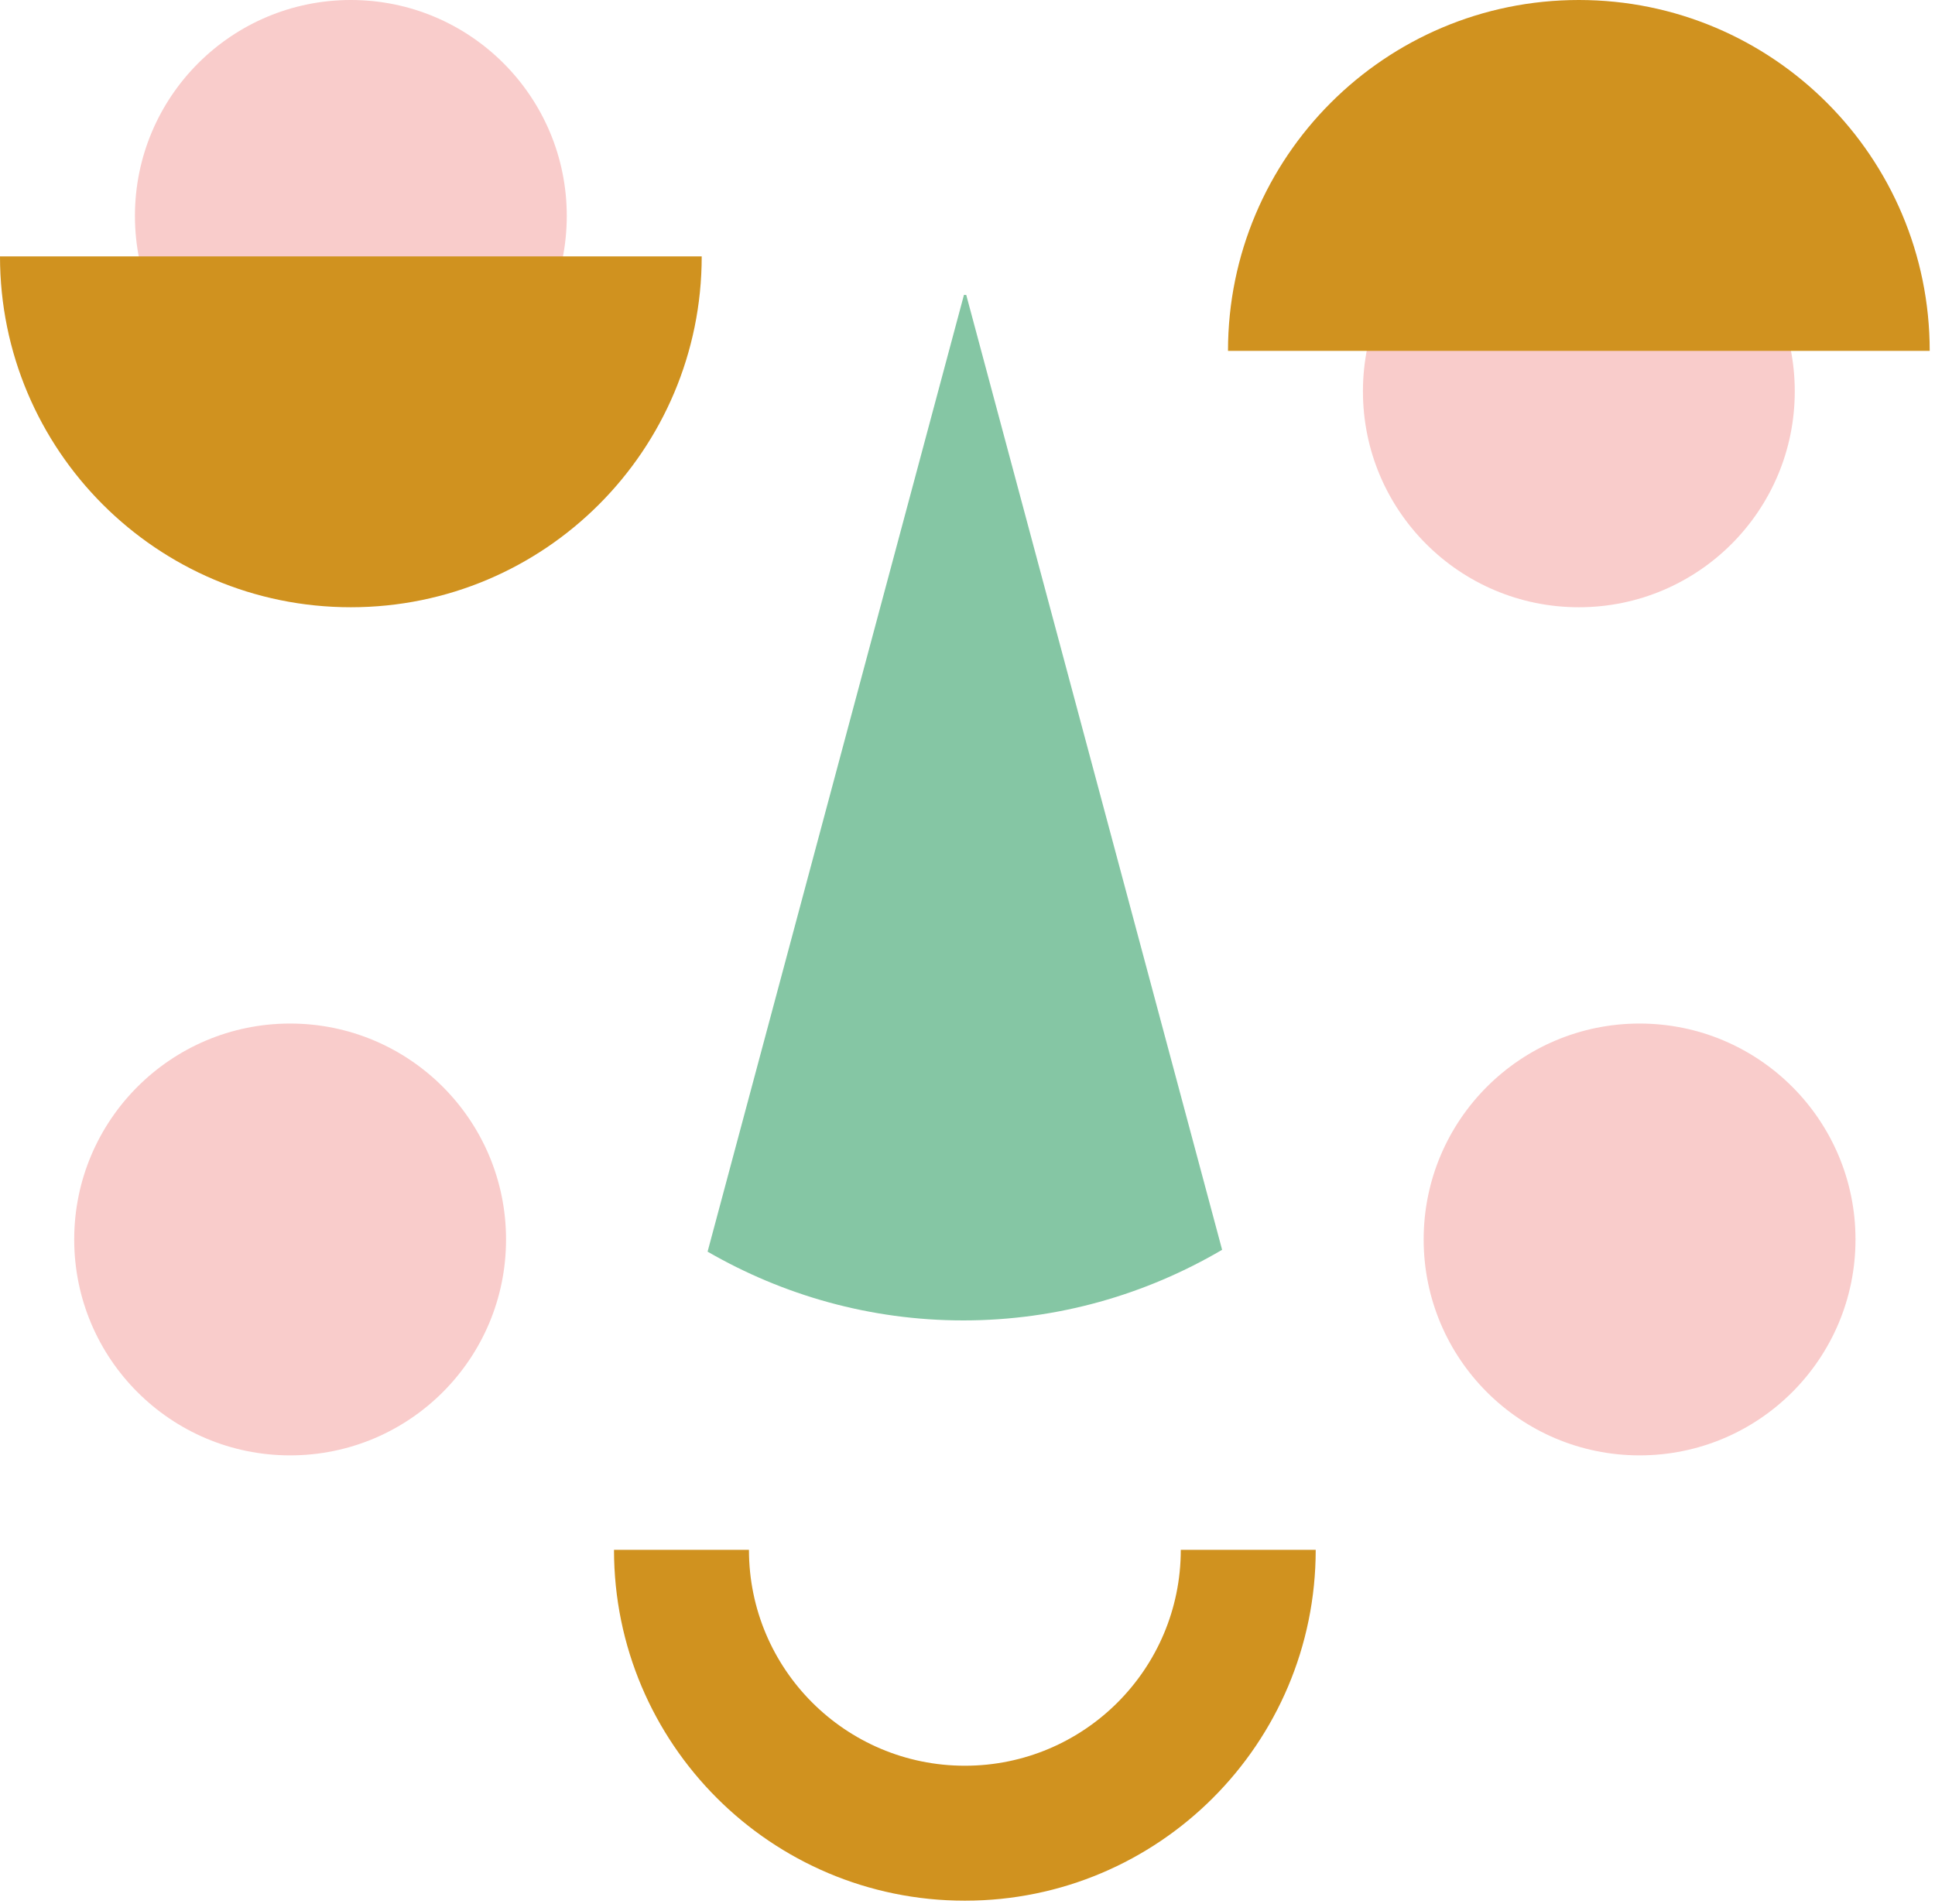 <?xml version="1.0" encoding="UTF-8" standalone="no"?>
<!DOCTYPE svg PUBLIC "-//W3C//DTD SVG 1.1//EN" "http://www.w3.org/Graphics/SVG/1.1/DTD/svg11.dtd">
<svg width="100%" height="100%" viewBox="0 0 125 123" version="1.1" xmlns="http://www.w3.org/2000/svg" xmlns:xlink="http://www.w3.org/1999/xlink" xml:space="preserve" xmlns:serif="http://www.serif.com/" style="fill-rule:evenodd;clip-rule:evenodd;stroke-linejoin:round;stroke-miterlimit:2;">
    <g transform="matrix(2,0,0,2,45.71,23.49)">
        <path d="M0,28.684C2.433,30.089 5.249,30.905 8.26,30.905C11.313,30.905 14.163,30.065 16.619,28.624L8.355,-2.217C8.33,-2.218 8.306,-2.22 8.281,-2.221L0,28.684Z" style="fill:rgb(133,198,164);fill-rule:nonzero;"/>
    </g>
    <g transform="matrix(2,0,0,2,39.664,122.786)">
        <path d="M0,-11.333C0,-5.074 5.074,0 11.333,0C17.591,0 22.665,-5.074 22.665,-11.333L18.307,-11.333C18.307,-7.481 15.184,-4.359 11.333,-4.359C7.481,-4.359 4.359,-7.481 4.359,-11.333L0,-11.333Z" style="fill:rgb(208,146,31);fill-rule:nonzero;"/>
    </g>
    <g transform="matrix(2,0,0,2,18.742,66.122)">
        <path d="M0,13.948C3.852,13.948 6.974,10.826 6.974,6.974C6.974,3.123 3.852,0 0,0C-3.852,0 -6.974,3.123 -6.974,6.974C-6.974,10.826 -3.852,13.948 0,13.948" style="fill:rgb(249,204,203);fill-rule:nonzero;"/>
    </g>
    <g transform="matrix(2,0,0,2,105.916,66.122)">
        <path d="M0,13.948C3.852,13.948 6.974,10.826 6.974,6.974C6.974,3.123 3.852,0 0,0C-3.852,0 -6.974,3.123 -6.974,6.974C-6.974,10.826 -3.852,13.948 0,13.948" style="fill:rgb(249,204,203);fill-rule:nonzero;"/>
    </g>
    <g transform="matrix(2,0,0,2,22.665,0)">
        <path d="M0,13.948C3.852,13.948 6.974,10.826 6.974,6.974C6.974,3.123 3.852,0 0,0C-3.852,0 -6.974,3.123 -6.974,6.974C-6.974,10.826 -3.852,13.948 0,13.948" style="fill:rgb(249,204,203);fill-rule:nonzero;"/>
    </g>
    <g transform="matrix(2,0,0,2,45.33,39.229)">
        <path d="M0,-11.333L-22.665,-11.333C-22.665,-5.074 -17.591,0 -11.333,0C-5.074,0 0,-5.074 0,-11.333" style="fill:rgb(208,146,31);fill-rule:nonzero;"/>
    </g>
    <g transform="matrix(-2,0,0,2,101.993,39.229)">
        <path d="M0,-13.948C3.852,-13.948 6.974,-10.826 6.974,-6.974C6.974,-3.123 3.852,0 0,0C-3.852,0 -6.974,-3.123 -6.974,-6.974C-6.974,-10.826 -3.852,-13.948 0,-13.948" style="fill:rgb(249,204,203);fill-rule:nonzero;"/>
    </g>
    <g transform="matrix(2,0,0,2,79.328,4.26326e-13)">
        <path d="M0,11.333L22.665,11.333C22.665,5.074 17.591,0 11.333,0C5.074,0 0,5.074 0,11.333" style="fill:rgb(208,146,31);fill-rule:nonzero;"/>
    </g>
</svg>

